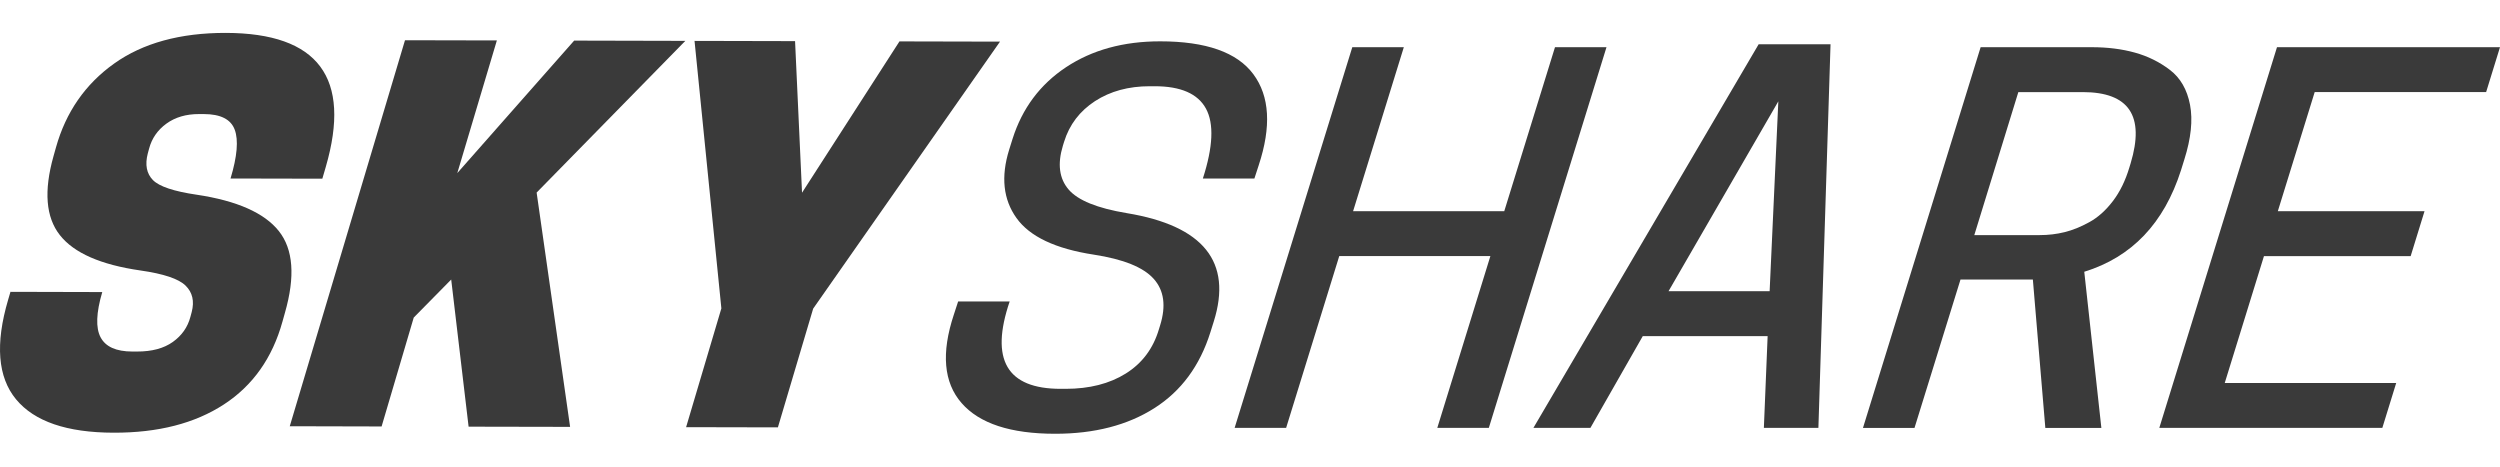 <svg width="75" height="14" viewBox="0 0 75 14" fill="none" xmlns="http://www.w3.org/2000/svg">
<path d="M32.812 7.639C31.663 7.463 30.891 7.097 30.494 6.54C30.096 5.984 30.023 5.3 30.275 4.49L30.376 4.168C30.666 3.251 31.202 2.533 31.983 2.015C32.763 1.499 33.702 1.24 34.803 1.24C36.181 1.24 37.114 1.569 37.602 2.228C38.091 2.888 38.144 3.798 37.761 4.959L37.632 5.355H36.086C36.392 4.408 36.423 3.71 36.18 3.261C35.937 2.812 35.424 2.587 34.641 2.587H34.492C33.857 2.587 33.311 2.736 32.851 3.033C32.393 3.332 32.082 3.738 31.922 4.256L31.886 4.373C31.72 4.92 31.777 5.356 32.057 5.684C32.336 6.011 32.919 6.247 33.804 6.394C36.106 6.775 36.975 7.858 36.413 9.645L36.312 9.967C35.996 10.973 35.437 11.732 34.632 12.244C33.828 12.756 32.836 13.013 31.656 13.013C30.318 13.013 29.382 12.706 28.846 12.09C28.31 11.475 28.233 10.591 28.615 9.44L28.744 9.044H30.29C29.695 10.792 30.205 11.665 31.82 11.665H31.969C32.683 11.665 33.284 11.512 33.775 11.205C34.265 10.898 34.596 10.456 34.767 9.88L34.803 9.763C34.986 9.177 34.922 8.712 34.611 8.365C34.299 8.016 33.699 7.775 32.812 7.639Z" fill="#3A3A3A"/>
<path d="M46.65 1.415H48.195L44.665 12.836H43.119L44.712 7.681H40.178L38.584 12.836H37.039L40.569 1.415H42.115L40.593 6.335H45.128L46.65 1.415Z" fill="#3A3A3A"/>
<path d="M52.76 1.327H54.916L54.552 12.837H52.916L53.029 10.084H49.283L47.712 12.837H46.002L52.76 1.327ZM53.35 3.04L50.056 8.736H53.089L53.35 3.04Z" fill="#3A3A3A"/>
<path d="M58.815 8.386L57.435 12.838H55.889L59.419 1.416H62.75C63.225 1.416 63.657 1.47 64.045 1.578C64.432 1.685 64.784 1.858 65.098 2.098C65.413 2.338 65.613 2.686 65.701 3.145C65.788 3.603 65.731 4.15 65.53 4.785L65.43 5.107C64.921 6.699 63.954 7.713 62.528 8.153L63.041 12.839H61.36L60.986 8.387H58.815V8.386ZM59.229 7.053H61.191C61.449 7.053 61.696 7.024 61.935 6.965C62.174 6.907 62.422 6.807 62.679 6.665C62.937 6.524 63.173 6.313 63.385 6.035C63.598 5.757 63.764 5.417 63.883 5.017L63.919 4.9C64.349 3.476 63.87 2.763 62.482 2.763H60.55L59.229 7.053Z" fill="#3A3A3A"/>
<path d="M68.31 1.415H75L74.584 2.762H69.441L68.335 6.335H72.736L72.32 7.683H67.919L66.742 11.49H71.886L71.47 12.837H64.779L68.31 1.415Z" fill="#3A3A3A"/>
<path d="M4.212 8.114C3.022 7.943 2.217 7.589 1.796 7.053C1.374 6.517 1.312 5.73 1.604 4.69L1.679 4.423C1.976 3.364 2.557 2.526 3.421 1.909C4.286 1.292 5.405 0.985 6.777 0.987C9.551 0.994 10.55 2.332 9.774 5.005L9.67 5.361L6.916 5.355C7.116 4.692 7.158 4.203 7.042 3.892C6.927 3.579 6.618 3.423 6.114 3.422H5.97C5.583 3.421 5.257 3.517 4.992 3.709C4.727 3.902 4.554 4.152 4.473 4.458L4.433 4.606C4.346 4.942 4.398 5.208 4.587 5.401C4.777 5.595 5.215 5.741 5.905 5.842C7.111 6.023 7.931 6.387 8.365 6.932C8.799 7.478 8.86 8.295 8.548 9.384L8.473 9.651C8.171 10.739 7.585 11.568 6.714 12.135C5.843 12.702 4.741 12.985 3.407 12.981C2.006 12.978 1.03 12.644 0.481 11.979C-0.068 11.314 -0.147 10.319 0.244 8.993L0.314 8.755L3.068 8.762C2.884 9.385 2.868 9.838 3.018 10.12C3.168 10.403 3.484 10.545 3.967 10.546H4.112C4.557 10.547 4.914 10.451 5.184 10.259C5.454 10.066 5.629 9.818 5.711 9.51L5.751 9.362C5.836 9.036 5.775 8.771 5.567 8.568C5.362 8.366 4.91 8.213 4.212 8.114Z" fill="#3A3A3A"/>
<path d="M14.906 1.213L13.719 5.192L17.225 1.218L20.56 1.226L16.099 5.777L17.103 12.806L14.058 12.8L13.536 8.386L12.412 9.527L11.448 12.794L8.693 12.787L12.15 1.207L14.906 1.213Z" fill="#3A3A3A"/>
<path d="M24.395 9.259L23.337 12.821L20.583 12.815L21.641 9.252L20.836 1.227L23.852 1.234L24.061 5.781L26.984 1.242L30 1.249L24.395 9.259Z" fill="#3A3A3A"/>
</svg>

